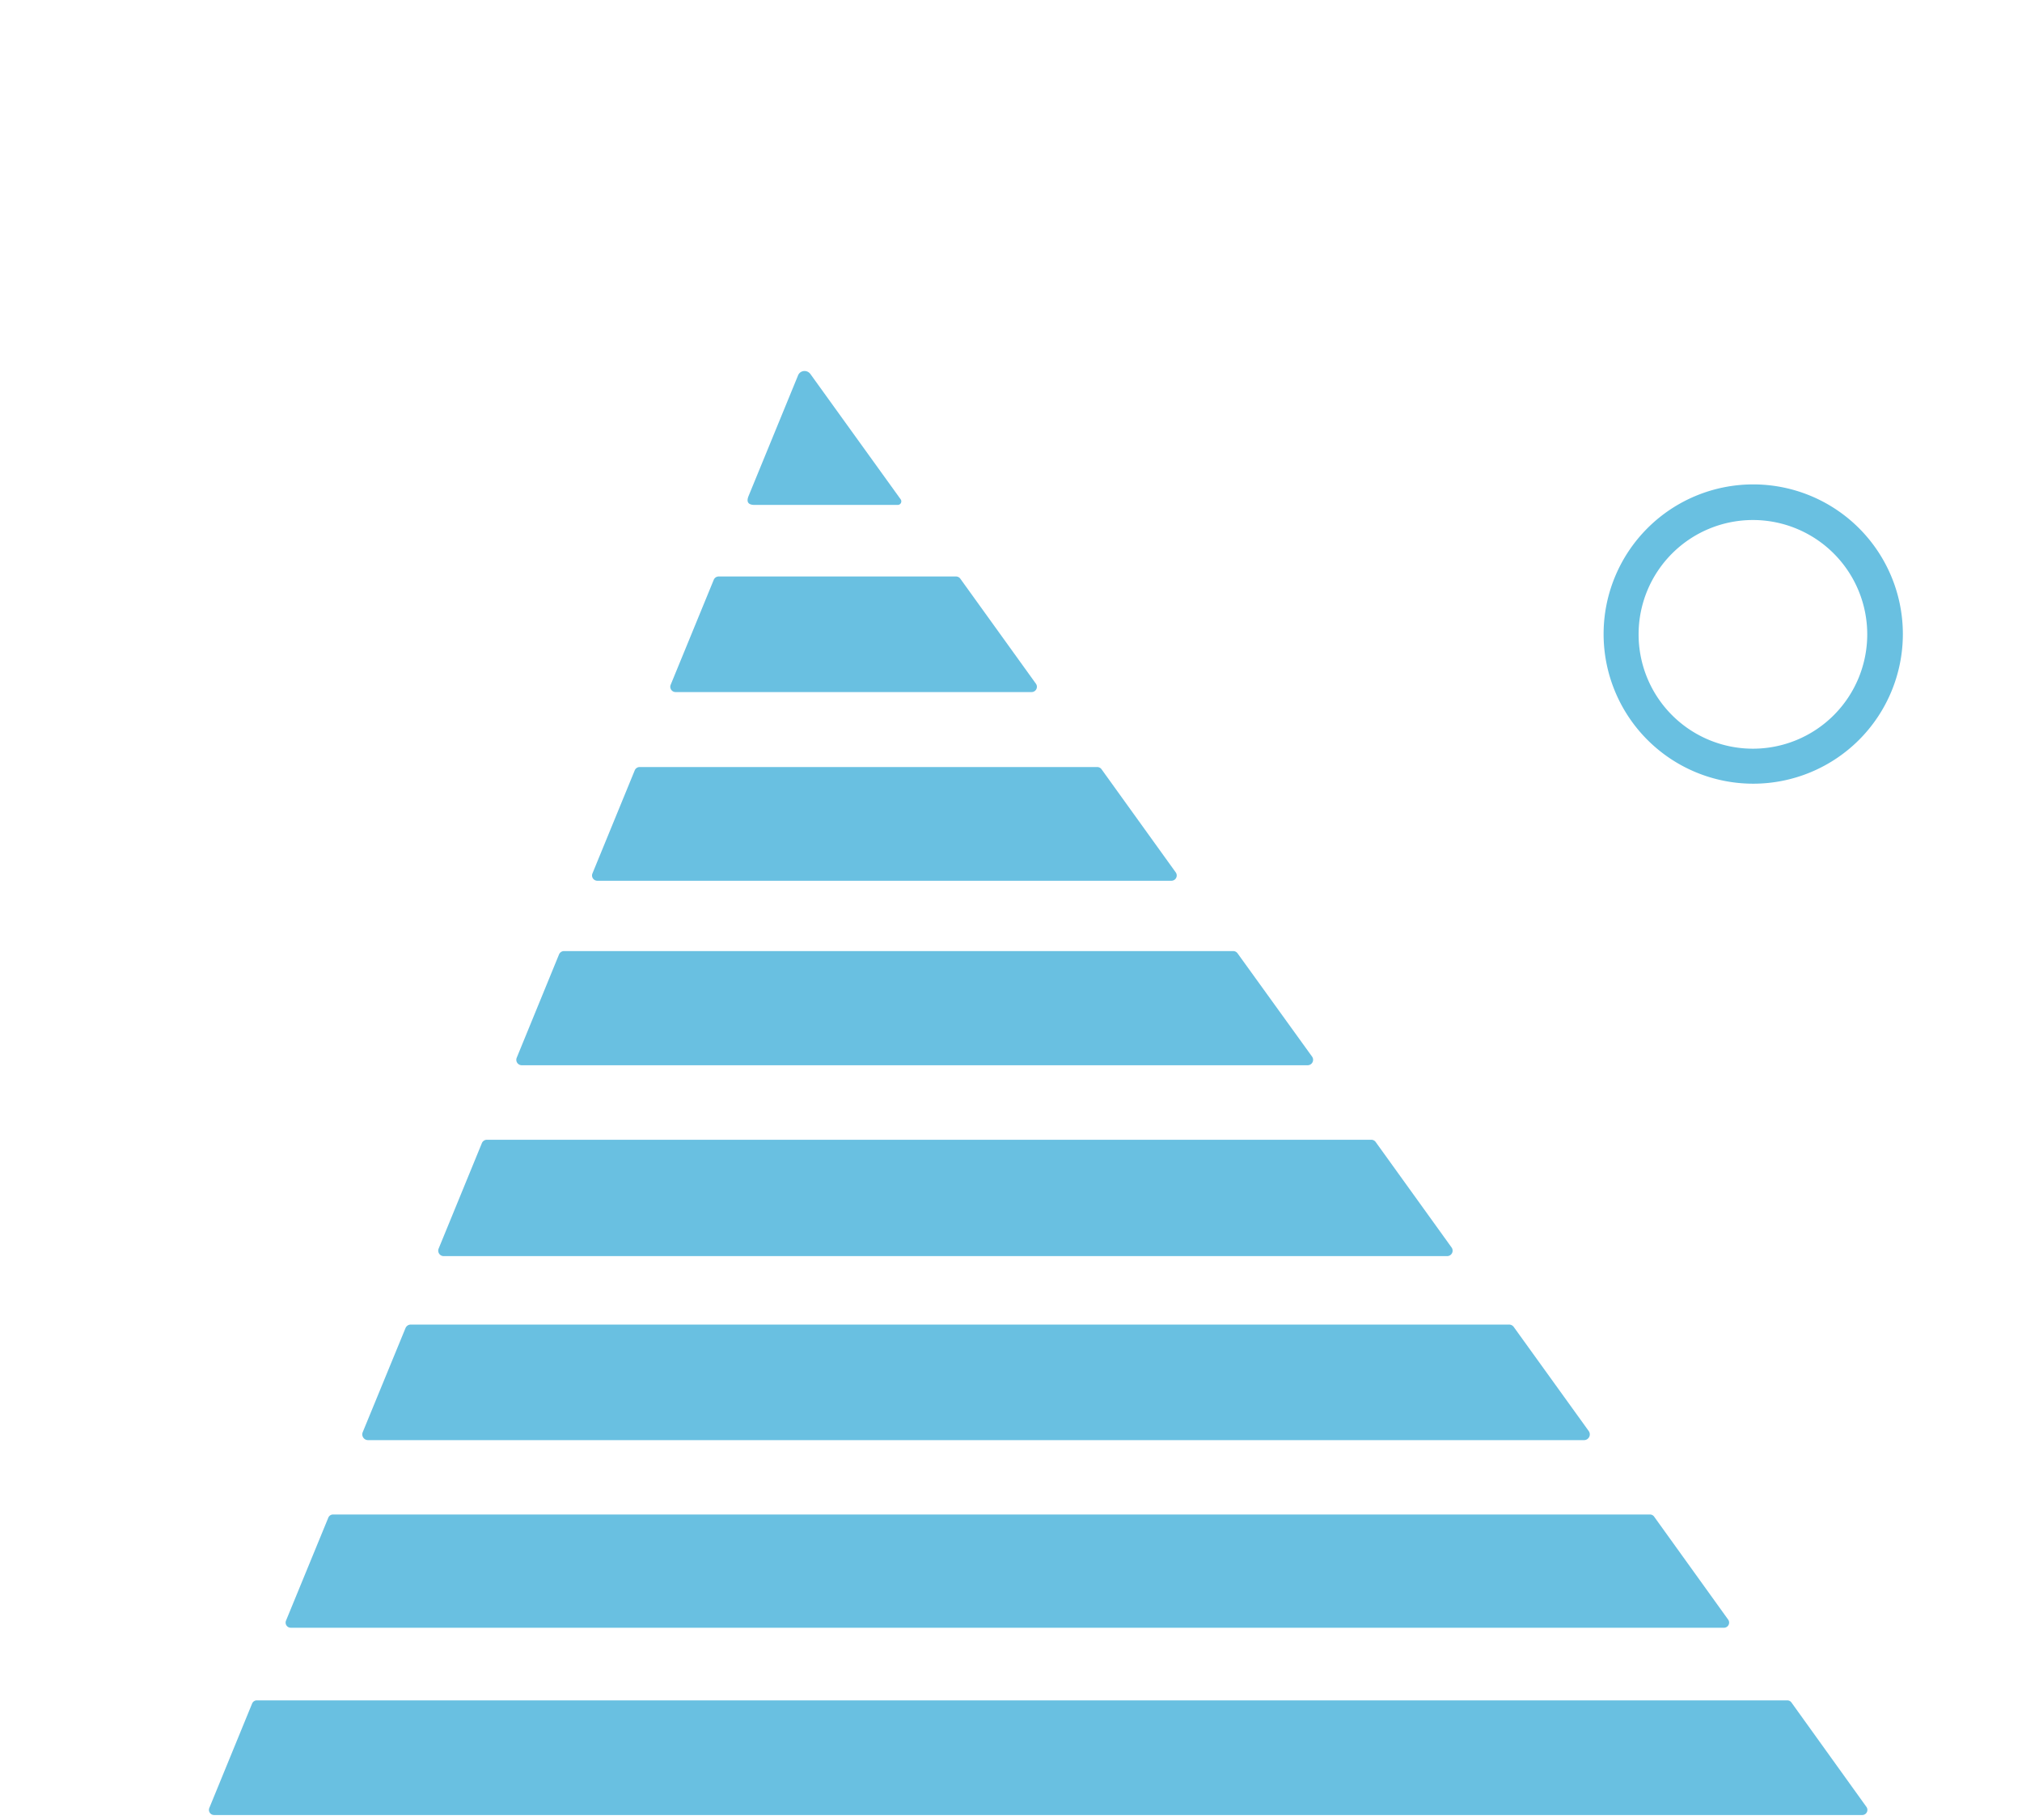 <svg xmlns="http://www.w3.org/2000/svg" viewBox="0 0 130 117" fill="none">
  <g fill="#69c0e1">
    <path d="M57.9 32.09a.23.23 0 0 1-.19.37h-9.19q-.63 0-.39-.58l3.18-7.75a.46.45 38.4 0 1 .79-.09z"/>
    <path d="M122.34 40.76a9.62 9.62 0 0 1-9.62 9.62 9.62 9.62 0 0 1-9.62-9.62 9.62 9.62 0 0 1 9.62-9.62 9.62 9.62 0 0 1 9.62 9.62m-2.29.02a7.35 7.35 0 0 0-7.35-7.35 7.35 7.35 0 0 0-7.35 7.35 7.35 7.35 0 0 0 7.35 7.35 7.35 7.35 0 0 0 7.35-7.35"/>
    <path d="M43.12 44.02l2.77-6.75a.34.34 0 0 1 .32-.21h15.26a.34.34 0 0 1 .27.14l4.86 6.75a.34.34 0 0 1-.27.54H43.44a.34.34 0 0 1-.32-.47"/>
    <path d="M38.09 56.15l2.72-6.63a.34.34 0 0 1 .32-.21h29.42a.34.34 0 0 1 .27.14l4.77 6.63a.34.34 0 0 1-.27.54H38.41a.34.34 0 0 1-.32-.47"/>
    <path d="M33.22 68l2.72-6.64a.35.35 0 0 1 .32-.22h43.03a.35.35 0 0 1 .28.15l4.79 6.64a.35.35 0 0 1-.28.55H33.54a.35.35 0 0 1-.32-.48"/>
    <path d="M28.2 80.27l2.78-6.78a.35.35 0 0 1 .32-.22h56.87a.35.35 0 0 1 .28.15l4.88 6.78a.35.35 0 0 1-.28.55H28.52a.35.35 0 0 1-.32-.48"/>
    <path d="M23.32 92.07l2.75-6.69a.37.37 0 0 1 .34-.23h70.61a.37.37 0 0 1 .3.15l4.82 6.69a.37.37 0 0 1-.3.59H23.66a.37.37 0 0 1-.34-.51"/>
    <path d="M18.39 104.18l2.72-6.62a.33.33 0 0 1 .3-.2h84.67a.33.33 0 0 1 .27.14l4.76 6.62a.33.33 0 0 1-.26.52H18.69a.33.33 0 0 1-.3-.46"/>
    <path d="M13.46 116.22l2.75-6.71a.33.33 0 0 1 .3-.2h98.4a.33.33 0 0 1 .27.14l4.82 6.71a.33.33 0 0 1-.26.52H13.76a.33.33 0 0 1-.3-.46"/>
  </g>
</svg>